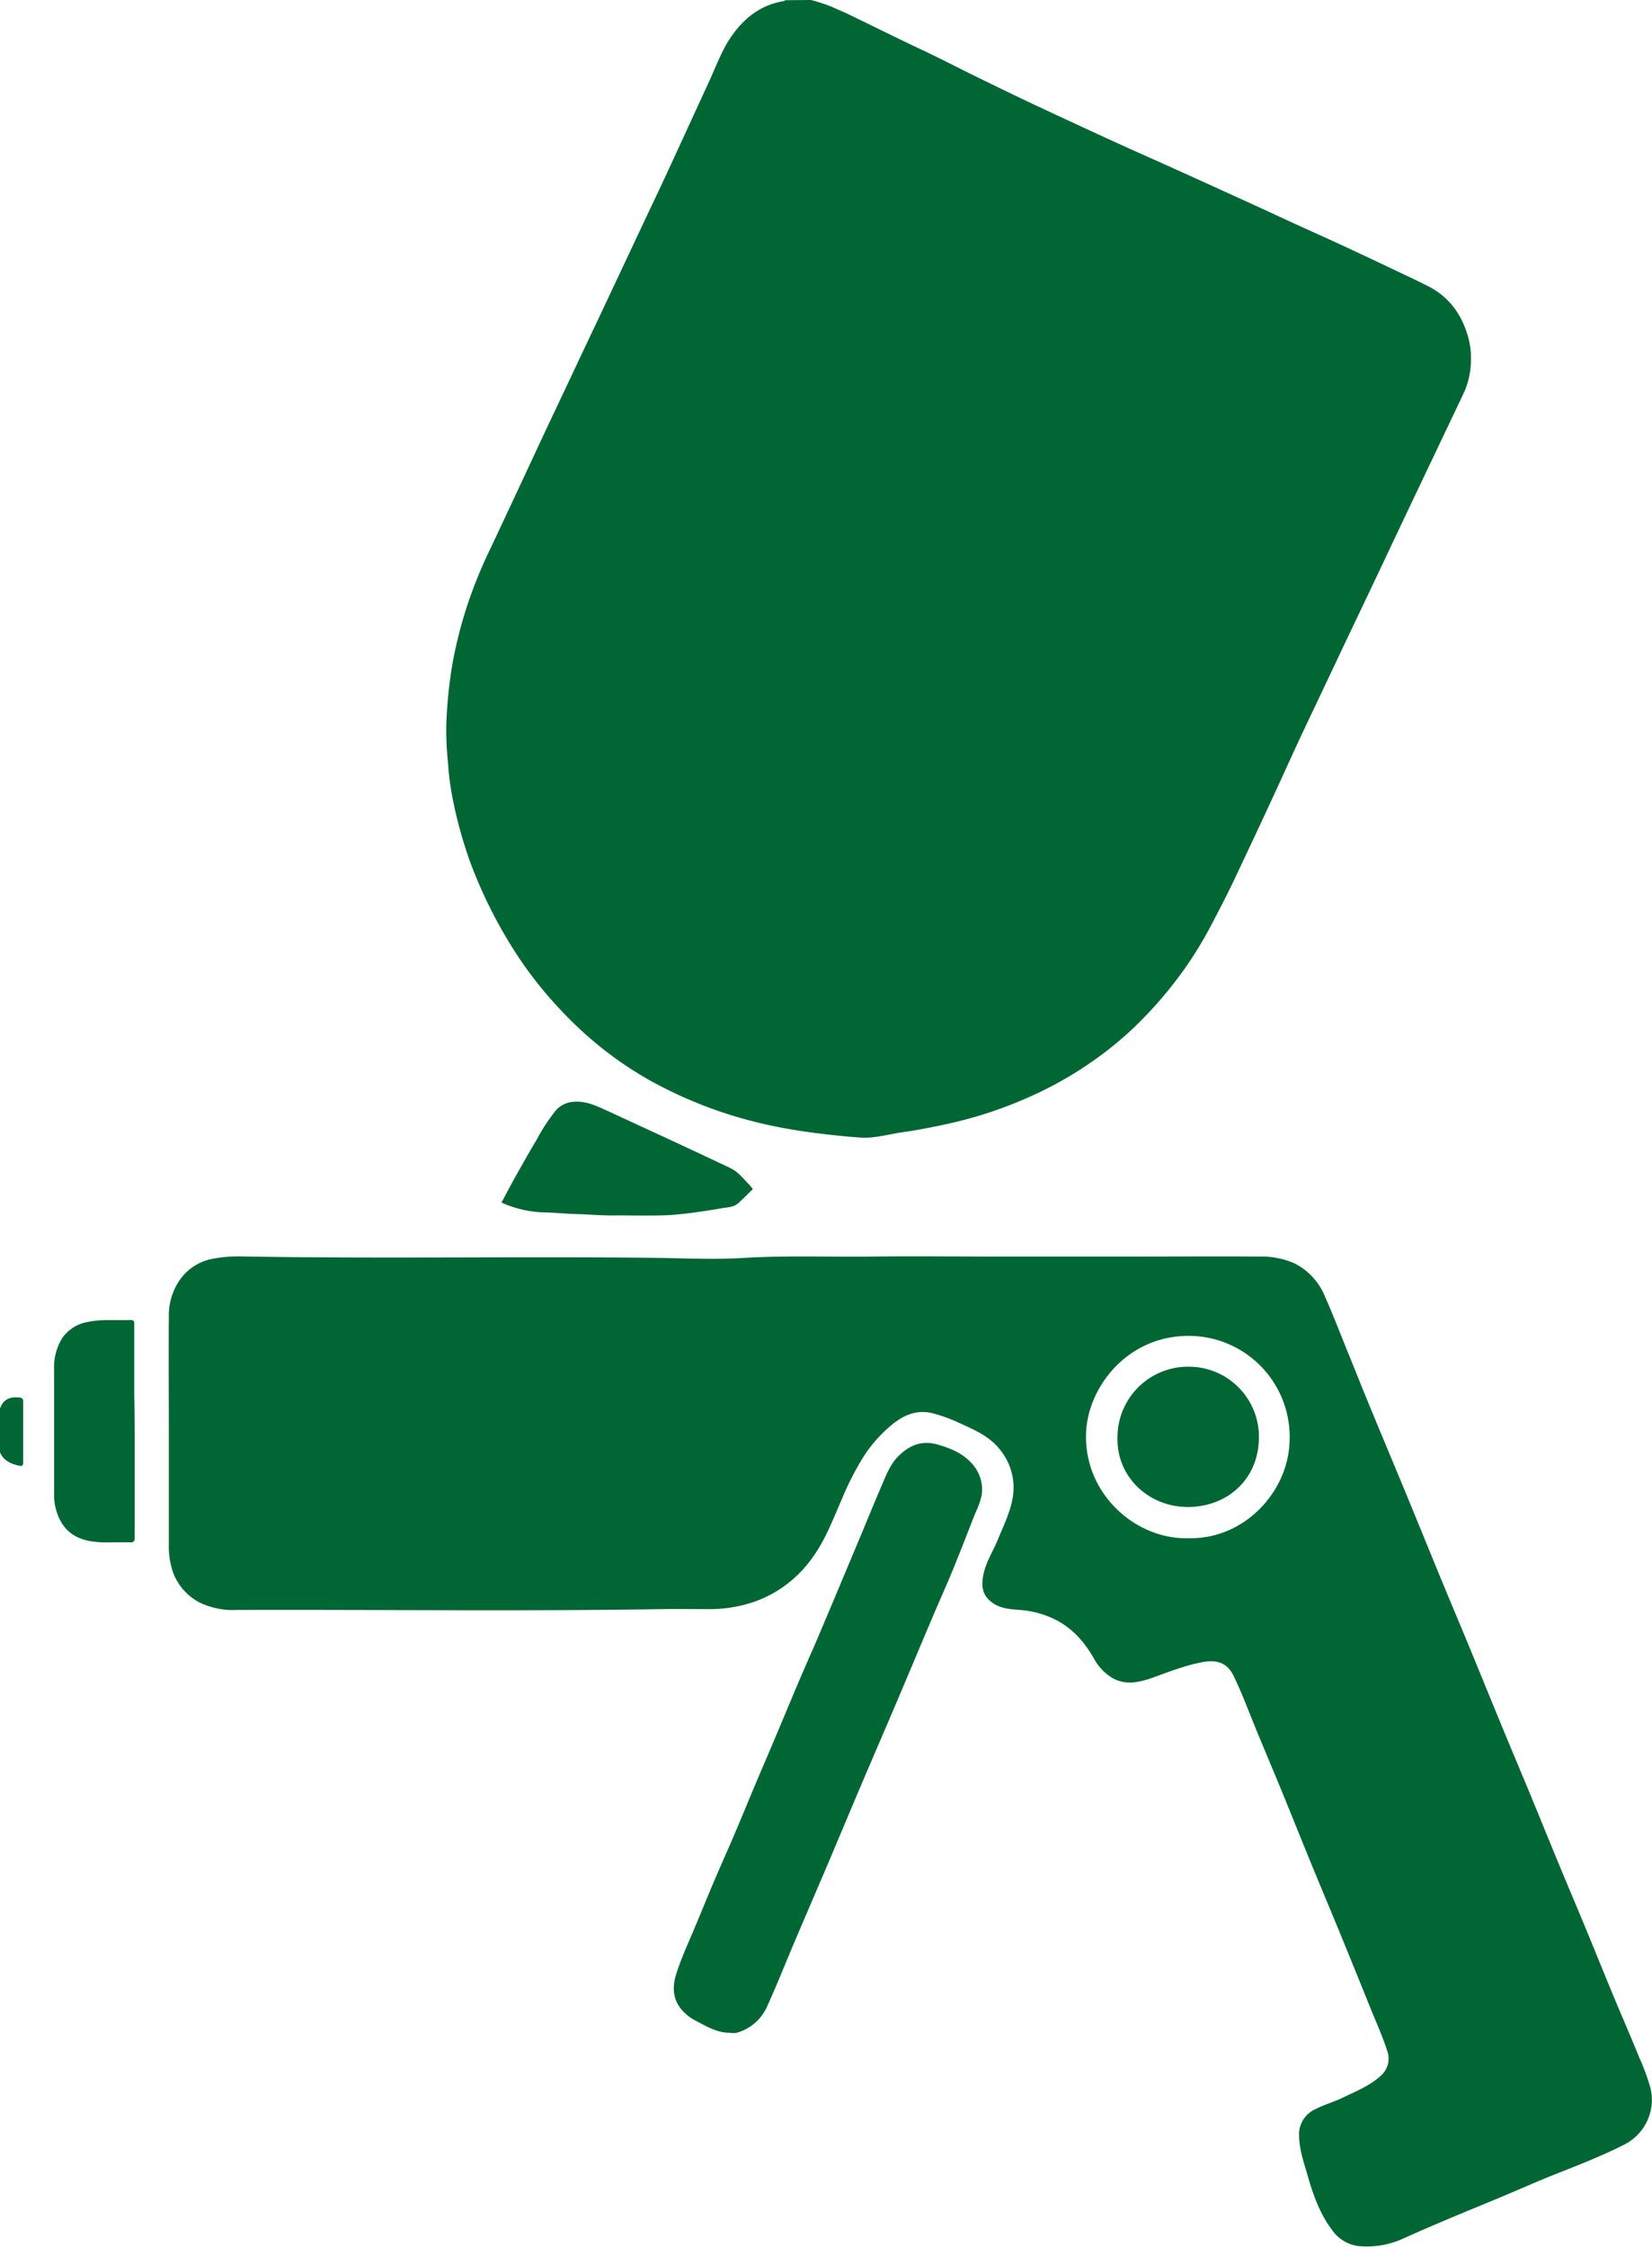 <svg id="Ebene_1" data-name="Ebene 1" xmlns="http://www.w3.org/2000/svg" viewBox="0 0 394.53 536.48"><defs><style>.cls-1{fill:#063;}</style></defs><path class="cls-1" d="M-1924.57,371.74a43.47,43.47,0,0,1,5.09,1.67c1.25.6,2.54,1.1,3.79,1.7,5.84,2.82,11.64,5.72,17.51,8.48,4.51,2.12,8.93,4.43,13.41,6.62s9.16,4.47,13.77,6.63q9.78,4.59,19.62,9.08c4.73,2.16,9.49,4.25,14.22,6.39q9.32,4.21,18.61,8.46c4.63,2.11,9.22,4.28,13.86,6.36,6.12,2.74,12.19,5.59,18.24,8.47,3.1,1.48,6.22,2.91,9.28,4.47,5.05,2.57,8.06,6.8,9.56,12.19a18.21,18.21,0,0,1,.65,5.09,19.21,19.21,0,0,1-1.62,8q-3.35,7.06-6.71,14.11t-6.71,14.1q-3.37,7.11-6.73,14.22t-6.71,14.1q-3.37,7.11-6.73,14.22c-2.08,4.39-4.18,8.77-6.23,13.18-2.35,5.07-4.63,10.16-7,15.23-2.64,5.7-5.34,11.38-8,17.05-1.79,3.77-3.72,7.46-5.65,11.15a92.11,92.11,0,0,1-9.29,14.3,97.54,97.54,0,0,1-9.17,10.08,84.8,84.8,0,0,1-10.21,8.27,89.13,89.13,0,0,1-14.43,8.12,100.17,100.17,0,0,1-19.93,6.58c-3.6.78-7.22,1.5-10.85,2-3.24.48-6.46,1.45-9.76,1.24-3-.2-6.09-.51-9.13-.88-3.37-.4-6.73-.9-10.05-1.53a110.75,110.75,0,0,1-11.46-2.84,103.06,103.06,0,0,1-19-8,87.14,87.14,0,0,1-12.63-8.47,89.17,89.17,0,0,1-9.39-8.74A94.55,94.55,0,0,1-1995.86,598a112.19,112.19,0,0,1-9.87-19.85,102.92,102.92,0,0,1-4.72-17.4,63.39,63.39,0,0,1-.79-6.77,74.75,74.75,0,0,1-.43-9,109.6,109.6,0,0,1,1.37-14.17,103.36,103.36,0,0,1,3.66-14.6,109.48,109.48,0,0,1,5.09-12.63c2.92-6.17,5.8-12.35,8.69-18.53,1.75-3.74,3.48-7.48,5.23-11.21q4-8.43,7.95-16.84,2.84-6,5.68-12l9.88-21c1.72-3.66,3.48-7.31,5.18-11,3.35-7.24,6.66-14.49,10-21.73,1.73-3.74,3.09-7.66,5.51-11.06,3.11-4.37,7.09-7.4,12.52-8.23,0,0,.07-.12.11-.19Z" transform="translate(2118.25 -371.74)"/><path class="cls-1" d="M-2118.25,708c.73-2.16,2.3-2.86,4.48-2.66.74.07,1.06.23,1.05,1,0,4.86,0,9.72,0,14.58,0,.84-.44.83-1,.71-2-.44-3.78-1.24-4.59-3.34Z" transform="translate(2118.25 -371.74)"/><path class="cls-1" d="M-1944,857c-3,0-5.46-1.49-8-2.82a10.94,10.94,0,0,1-3.94-3.3c-1.7-2.42-1.68-5.11-.83-7.85,1.12-3.57,2.69-7,4.13-10.4,1.69-4,3.35-8.1,5.06-12.13,1.54-3.61,3.16-7.19,4.7-10.8,1.66-3.89,3.25-7.81,4.9-11.71,1.43-3.4,2.9-6.79,4.34-10.19,1.68-4,3.34-7.94,5-11.91s3.31-7.71,5-11.56q2.69-6.32,5.35-12.65,2.51-6,5-11.91c1.86-4.43,3.66-8.89,5.56-13.3,1.12-2.58,2.06-5.24,4.21-7.29,2.67-2.56,5.56-3.64,9.24-2.58,2.92.84,5.66,1.93,7.79,4.16a9.18,9.18,0,0,1,2.69,7.91,20.86,20.86,0,0,1-1.55,4.33c-1.7,4.33-3.37,8.67-5.14,13-1.64,4-3.41,7.92-5.09,11.88-2.83,6.66-5.62,13.33-8.45,20-2.68,6.3-5.41,12.58-8.09,18.88-2.83,6.65-5.62,13.32-8.45,20-2.62,6.16-5.28,12.3-7.9,18.46-2.17,5.1-4.2,10.25-6.49,15.29a11.21,11.21,0,0,1-7.49,6.53A6.21,6.21,0,0,1-1944,857Z" transform="translate(2118.25 -371.74)"/><path class="cls-1" d="M-1938.47,655.62c-1.12,1.09-2.23,2.22-3.41,3.3s-2.72,1-4.15,1.28c-2.69.47-5.39.87-8.09,1.2-2.07.25-4.16.44-6.24.48-3.68.08-7.36,0-11,0-3,.07-6-.24-8.94-.31s-5.91-.4-8.88-.44a26.83,26.83,0,0,1-8.87-2.12c-.73-.27-.25-.52-.14-.73.95-1.81,1.9-3.62,2.9-5.4,1.7-3,3.39-6.06,5.17-9a44.63,44.63,0,0,1,4.56-7,6.18,6.18,0,0,1,4.29-2.12c2.61-.23,4.9.72,7.16,1.74,4.35,2,8.67,4,13,6q8.67,4,17.28,8.08c1.84.88,3,2.43,4.34,3.79A7.17,7.17,0,0,1-1938.47,655.62Z" transform="translate(2118.25 -371.74)"/><path class="cls-1" d="M-2086.09,713.43c0,8.44,0,16.87,0,25.31,0,.89-.15,1.22-1.14,1.19-2.48-.08-5,.1-7.43-.05-4.74-.3-8.36-2.11-10-7.09a12.56,12.56,0,0,1-.67-3.89c0-10.16,0-20.31,0-30.47a13.11,13.11,0,0,1,1.91-7.21,9.2,9.2,0,0,1,6-3.87c3.37-.75,6.79-.37,10.19-.5.83,0,1.06.17,1.05,1,0,5.68,0,11.36,0,17Q-2086.09,709.17-2086.09,713.43Z" transform="translate(2118.25 -371.74)"/><path class="cls-1" d="M-1724.1,870.12a54.65,54.65,0,0,0-2.72-7.35c-2-4.94-4.16-9.85-6.21-14.79-2.18-5.26-4.3-10.54-6.48-15.79-2.06-5-4.17-9.93-6.23-14.91-2.43-5.86-4.81-11.74-7.23-17.61-2.21-5.33-4.47-10.64-6.67-16-2.57-6.22-5.1-12.46-7.67-18.68s-5.29-12.63-7.9-19-5.09-12.46-7.66-18.68-5.16-12.35-7.71-18.54c-2-4.8-3.9-9.62-5.86-14.43-1.75-4.31-3.42-8.66-5.3-12.91a15.38,15.38,0,0,0-7.29-8.07,19.66,19.66,0,0,0-8.64-1.65c-10.28-.08-20.56,0-30.84,0h-30.84c-10.28,0-20.56-.12-30.84,0s-20.38-.29-30.59.33c-7.62.46-15.31,0-23-.05-32.26-.32-64.52.25-96.78-.31a32.64,32.64,0,0,0-6.59.5,12.33,12.33,0,0,0-8.09,5,14.86,14.86,0,0,0-2.69,8.75c-.06,9.28,0,18.56,0,27.84q0,13.56,0,27.12a18,18,0,0,0,.5,4.43,13.18,13.18,0,0,0,6.93,9,18,18,0,0,0,8.49,1.75c33.94-.11,67.88.34,101.82-.2,3.68-.06,7.36,0,11,0a32.91,32.91,0,0,0,11.48-1.9,28.49,28.49,0,0,0,12.82-9.5c3.52-4.48,5.48-9.8,7.75-15a71.07,71.07,0,0,1,4.86-9.59,33.25,33.25,0,0,1,7.12-8.1c2.95-2.38,6.12-3.66,10-2.57a36.53,36.53,0,0,1,5.53,2c3.75,1.74,7.65,3.24,10.3,6.72a14.24,14.24,0,0,1,2.86,11.72c-.64,3.4-2.18,6.48-3.49,9.64-1,2.49-2.49,4.8-3.21,7.4-1,3.75-.42,5.93,1.89,7.63,1.9,1.4,4.26,1.58,6.54,1.74a22.88,22.88,0,0,1,7.52,1.84c4.61,2,7.76,5.48,10.22,9.74a12,12,0,0,0,4.46,4.7c3.17,1.77,6.37,1,9.47-.07,4-1.43,7.9-3,12.12-3.77,3.51-.61,5.85.28,7.36,3.41,2.11,4.37,3.77,8.93,5.62,13.41,1.94,4.69,3.92,9.37,5.85,14.06,2.42,5.91,4.79,11.83,7.21,17.74,2.15,5.23,4.35,10.44,6.5,15.67,2.51,6.12,5,12.25,7.47,18.38,1.34,3.31,2.83,6.57,3.93,10a5.42,5.42,0,0,1-1.46,6.07c-2.63,2.43-5.95,3.72-9.11,5.26-2.08,1-4.33,1.63-6.38,2.67a6.62,6.62,0,0,0-4.05,6.43c.08,3.24,1.09,6.26,2,9.31,1.32,4.6,2.87,9.14,5.76,13a9.11,9.11,0,0,0,6.35,4,20.84,20.84,0,0,0,11-1.89c3.47-1.57,7-3.07,10.48-4.55,4.29-1.81,8.6-3.56,12.89-5.35,4.12-1.72,8.19-3.55,12.34-5.2,5.69-2.26,11.4-4.45,16.87-7.23A12,12,0,0,0-1724.1,870.12Zm-86.22-153.49c-.69,11.41-10.76,22.59-24.07,22.31-12.82.39-25.31-10.9-24.46-25.58.65-11.19,10.68-23.52,25.91-22.68A24.13,24.13,0,0,1-1810.32,716.63Z" transform="translate(2118.25 -371.74)"/><path class="cls-1" d="M-1851.37,715a16.85,16.85,0,0,1,17-17,16.73,16.73,0,0,1,16.77,17.1c-.12,9.55-7.24,16.3-16.88,16.39C-1843.89,731.53-1851.58,724.31-1851.37,715Z" transform="translate(2118.25 -371.74)"/></svg>